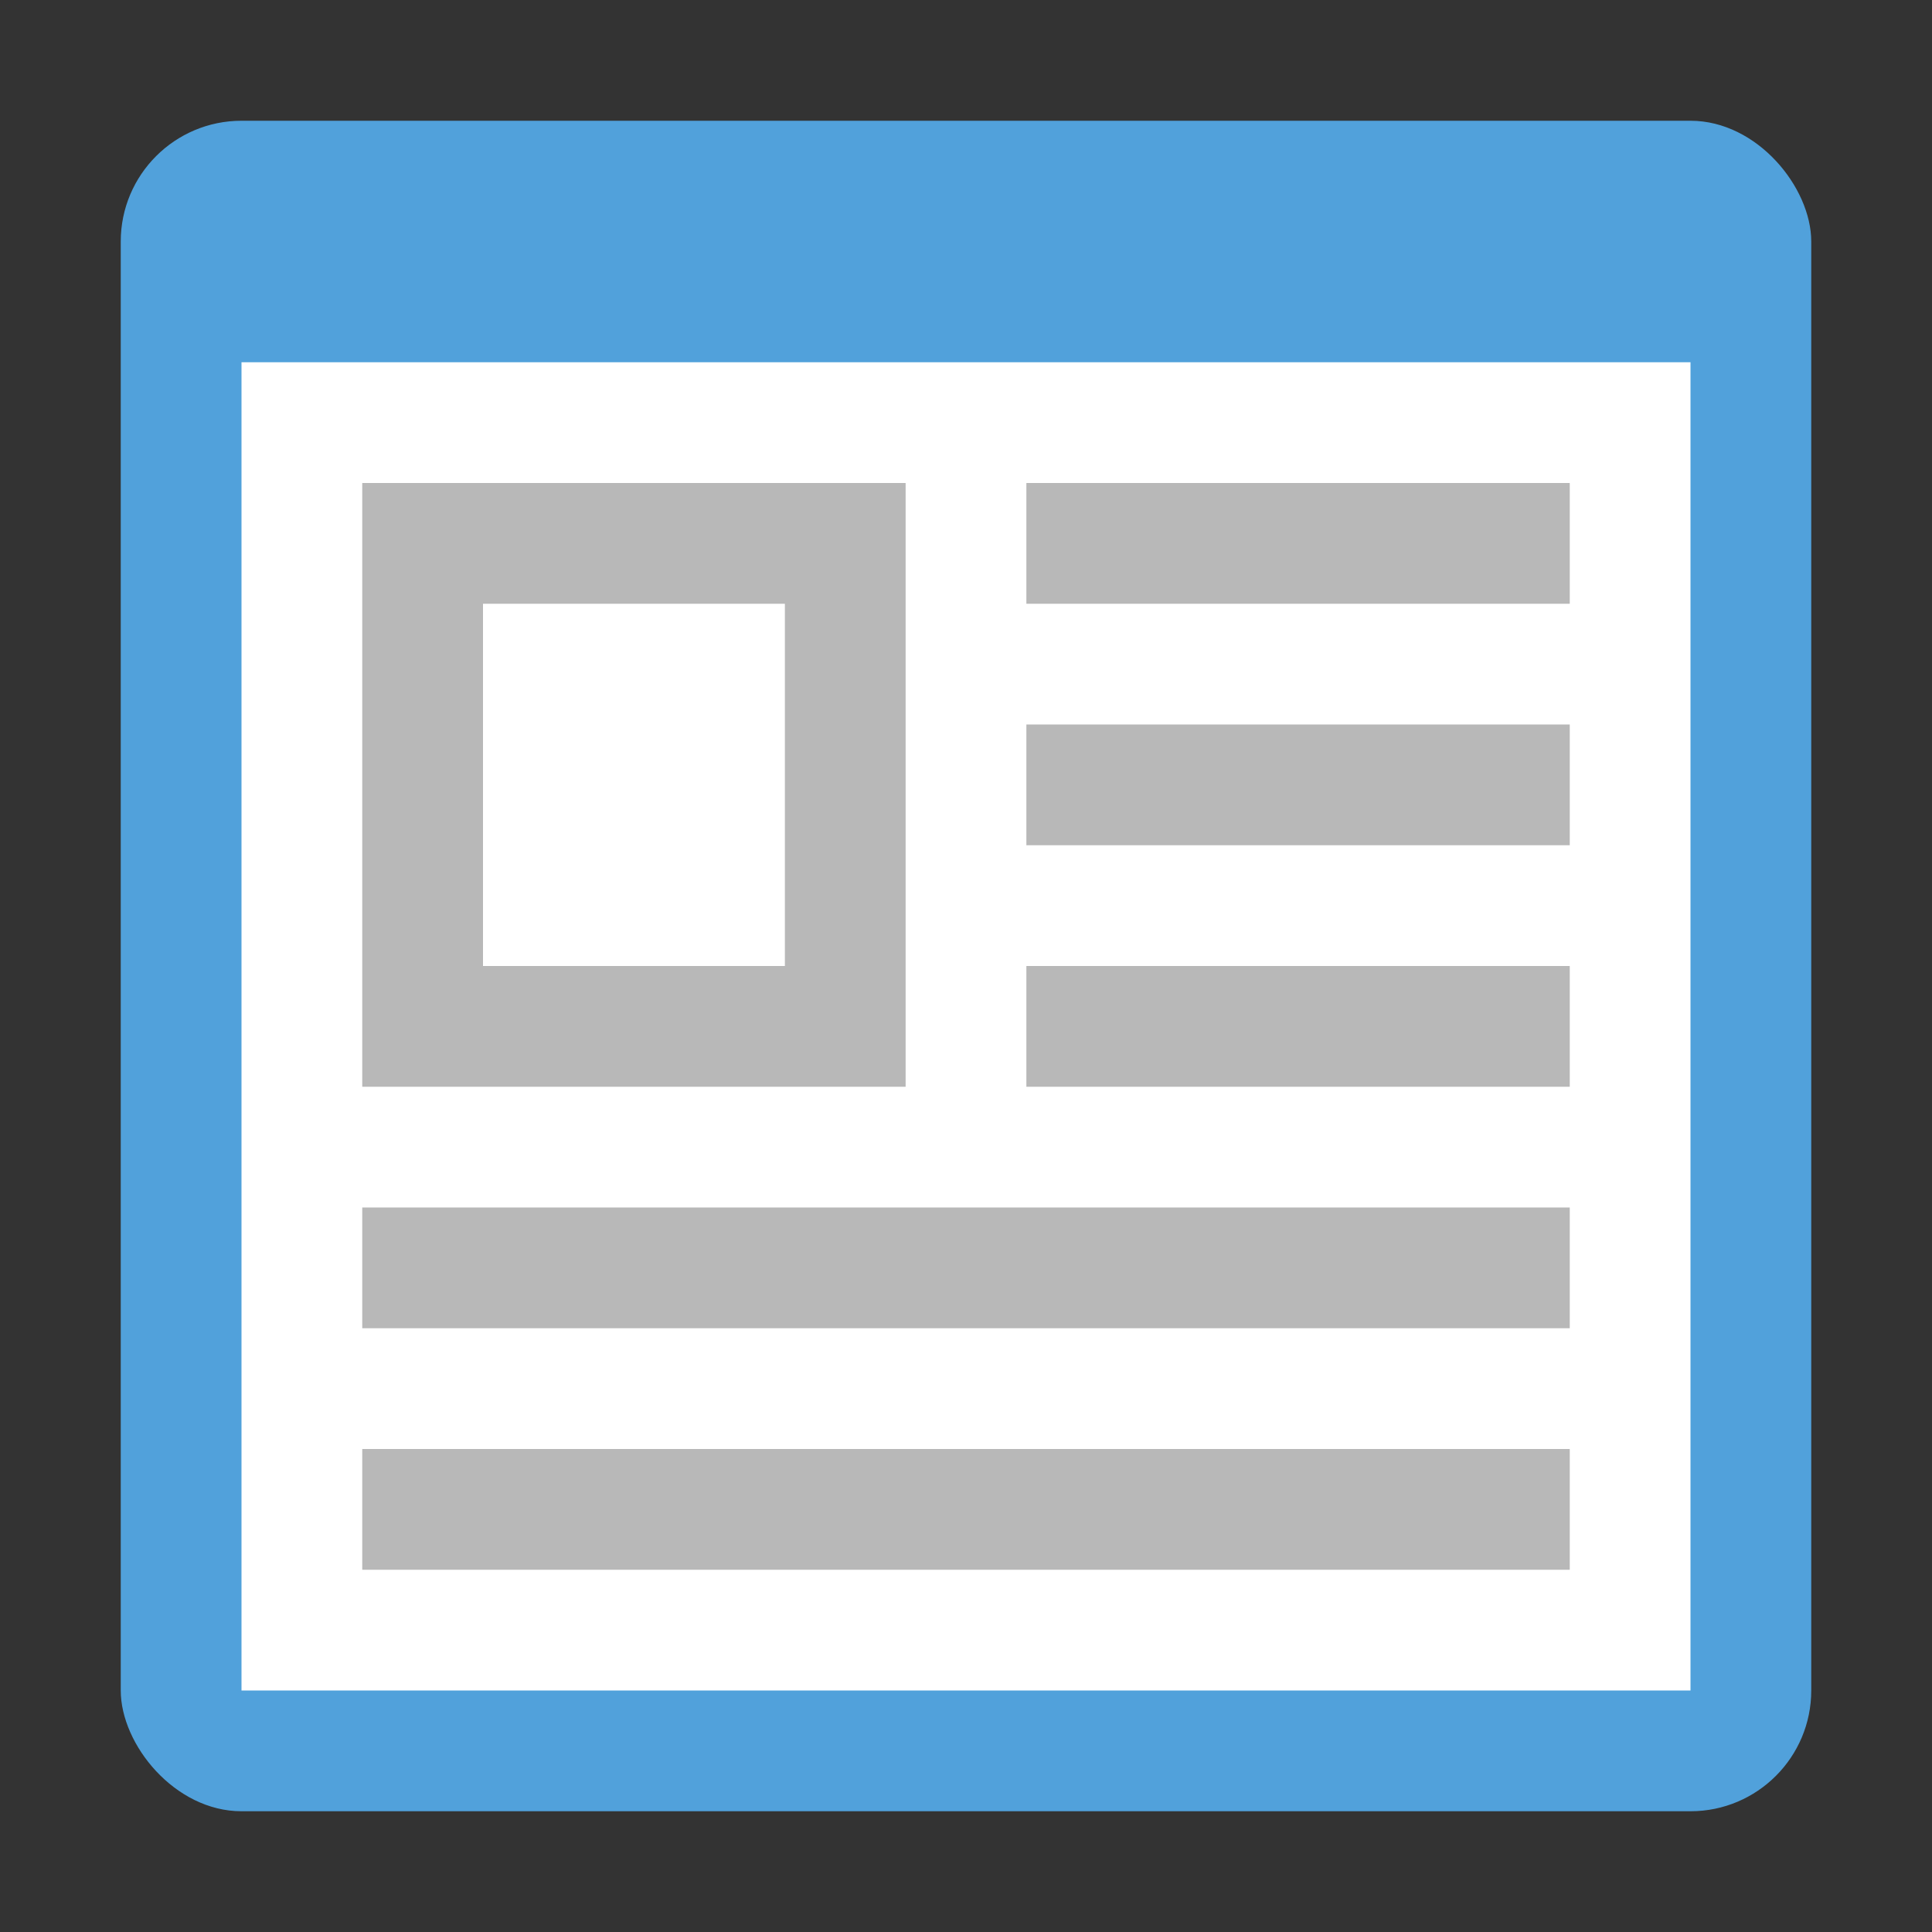 <svg xmlns="http://www.w3.org/2000/svg" viewBox="0 0 32 32"><rect x="0" y="0" width="32" height="32" fill="#333333" stroke="none"/><defs><style>.cls-1{fill:none;}.cls-2{fill:#51a1db;}.cls-3{fill:#fff;}.cls-4{fill:#b8b8b8;}</style></defs><title>defaultmenu32</title><g id="レイヤー_2" data-name="レイヤー 2"><g id="サイズ範囲用"><rect class="cls-1" width="32" height="32"/></g><g id="メイン"><rect class="cls-2" x="2" y="2" width="28" height="28" rx="2"/><rect class="cls-3" x="4" y="6" width="24" height="22"/><rect class="cls-4" x="6" y="8" width="9" height="10"/><rect class="cls-4" x="6" y="20" width="20" height="2"/><rect class="cls-4" x="6" y="24" width="20" height="2"/><rect class="cls-4" x="17" y="8" width="9" height="2"/><rect class="cls-4" x="17" y="12" width="9" height="2"/><rect class="cls-4" x="17" y="16" width="9" height="2"/><rect class="cls-3" x="8" y="10" width="5" height="6"/></g></g></svg>
